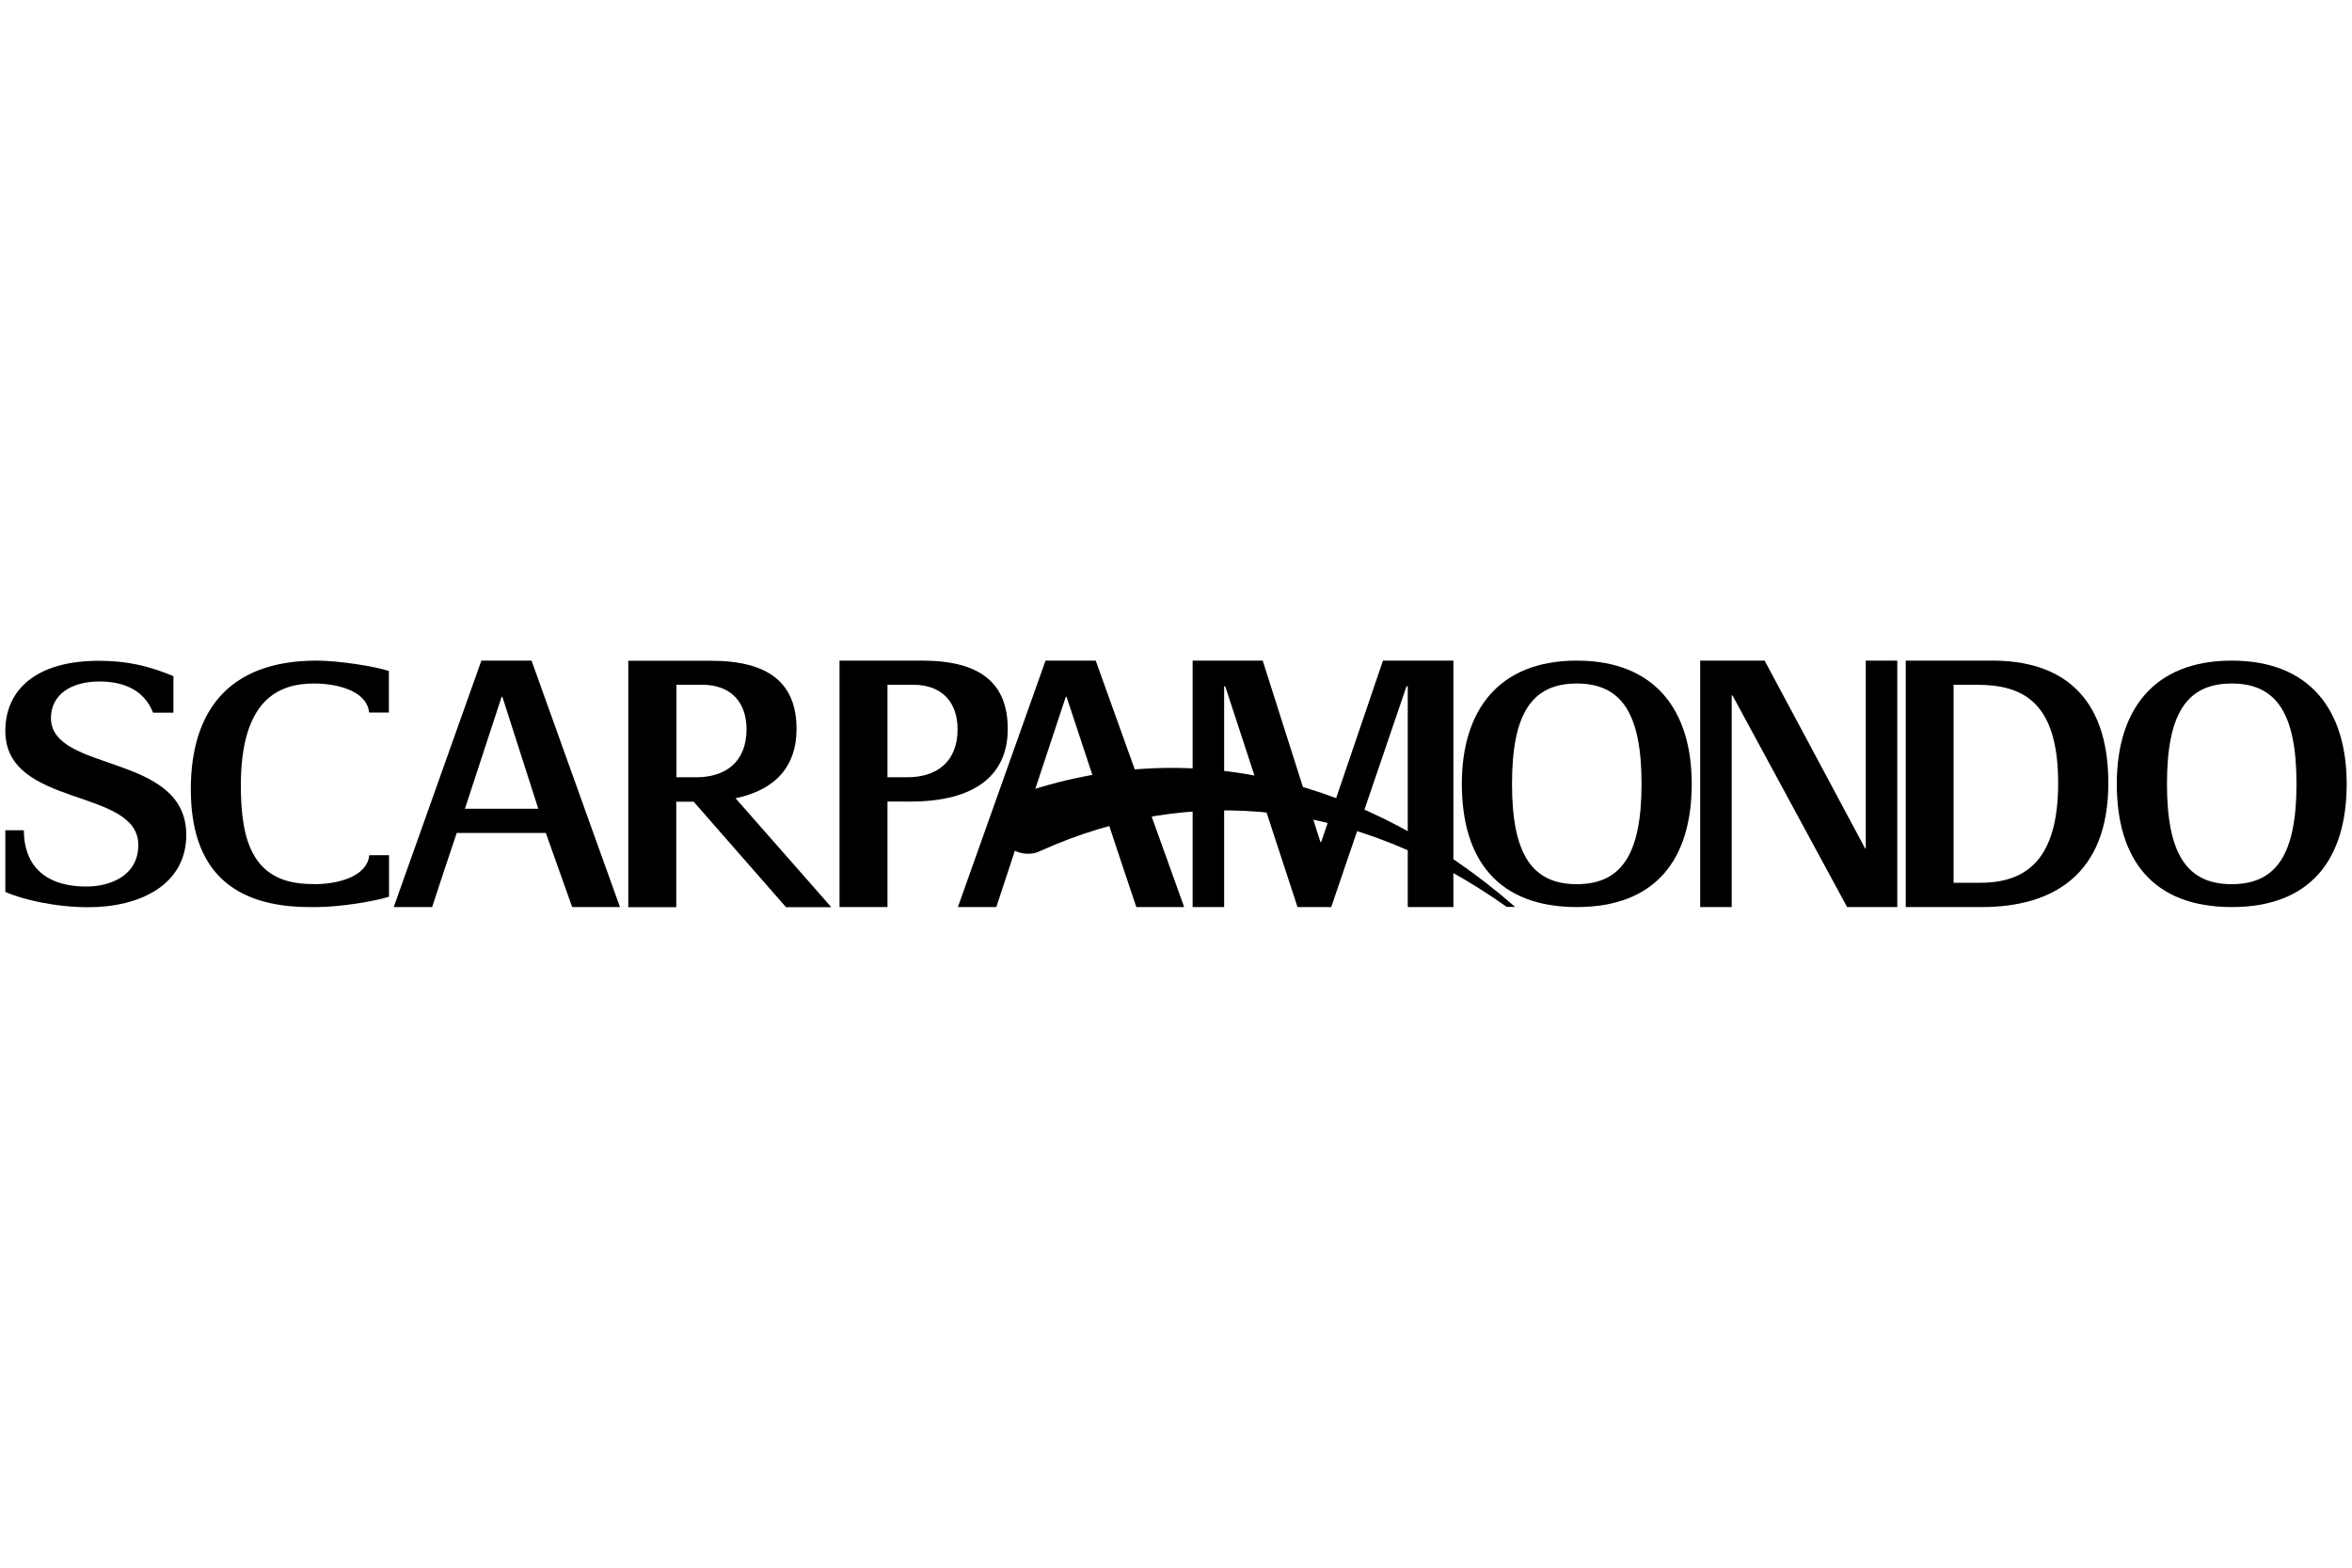 <?xml version="1.0" encoding="utf-8"?>
<!-- Generator: Adobe Illustrator 26.1.0, SVG Export Plug-In . SVG Version: 6.00 Build 0)  -->
<svg version="1.1" id="Livello_1" xmlns="http://www.w3.org/2000/svg" xmlns:xlink="http://www.w3.org/1999/xlink" x="0px" y="0px"
	 viewBox="0 0 150 100" style="enable-background:new 0 0 150 100;" xml:space="preserve">
<g>
	<polygon points="88.2,42.14 84.26,53.71 84.21,53.71 80.53,42.14 76.06,42.14 76.06,57.86 78.07,57.86 78.07,43.78 78.14,43.78 
		82.75,57.86 84.9,57.86 89.7,43.78 89.78,43.78 89.78,57.86 92.69,57.86 92.69,42.14 	"/>
	<polygon points="118.99,54.12 118.95,54.12 112.54,42.14 108.43,42.14 108.43,57.86 110.44,57.86 110.44,44.36 110.49,44.36 
		117.8,57.86 121,57.86 121,42.14 118.99,42.14 	"/>
	<path d="M127.08,42.14h-5.54v15.72h4.85c4.49,0,8.07-2.03,8.07-7.91C134.46,44.24,131.31,42.14,127.08,42.14 M126.29,56.31h-1.7
		V43.68h1.46c2.91,0,5.21,1.04,5.21,6.27C131.26,54.75,129.3,56.31,126.29,56.31"/>
	<path d="M100.56,42.14c5.02,0,7.33,3.2,7.33,7.86c0,4.84-2.32,7.86-7.33,7.86c-5.02,0-7.33-3.02-7.33-7.86
		C93.23,45.34,95.55,42.14,100.56,42.14 M100.56,56.4c2.89,0,4.13-1.97,4.13-6.4c0-4.43-1.24-6.4-4.13-6.4
		c-2.89,0-4.13,1.96-4.13,6.4C96.43,54.43,97.67,56.4,100.56,56.4"/>
	<path d="M142.33,42.14c5.02,0,7.33,3.2,7.33,7.86c0,4.84-2.32,7.86-7.33,7.86c-5.02,0-7.33-3.02-7.33-7.86
		C135,45.34,137.31,42.14,142.33,42.14 M142.33,56.4c2.89,0,4.13-1.97,4.13-6.4c0-4.43-1.24-6.4-4.13-6.4
		c-2.89,0-4.13,1.96-4.13,6.4C138.2,54.43,139.44,56.4,142.33,56.4"/>
	<path d="M58.06,51.13c4.13,0,6.21-1.69,6.21-4.63c0-2.94-1.77-4.36-5.45-4.36h-5.28v15.72h3.06v-6.73H58.06z M56.6,43.68h1.65
		c1.79,0,2.82,1.08,2.82,2.84c0,2.1-1.36,3.06-3.2,3.06H56.6V43.68z"/>
	<path d="M53.01,57.86l-6.1-6.94c2.59-0.54,3.89-2.08,3.89-4.41c0-2.94-1.77-4.36-5.45-4.36h-5.28v15.72h3.06v-6.73h1.11l5.89,6.73
		H53.01z M43.14,43.68h1.65c1.79,0,2.82,1.08,2.82,2.84c0,2.1-1.36,3.06-3.2,3.06h-1.27V43.68z"/>
	<path d="M20.03,56.4c1.48,0,3.38-0.46,3.52-1.85h1.26v2.65c-0.93,0.3-3.18,0.66-4.61,0.66h-0.43c-4.92,0-7.6-2.33-7.6-7.52
		c0-4.84,2.29-8.2,8.02-8.2c1.43,0,3.68,0.36,4.61,0.66v2.65h-1.26c-0.14-1.39-2.04-1.85-3.52-1.85c-2.32,0-4.66,1.1-4.66,6.51
		c0,3.63,0.81,6.28,4.54,6.28H20.03z"/>
	<path d="M3.25,45.8c0-1.46,1.24-2.33,3.1-2.33c1.61,0,2.88,0.61,3.41,1.99h1.3v-2.33c-1.58-0.66-2.99-0.98-4.75-0.98
		c-4.01,0-5.97,1.85-5.97,4.48c0,4.93,8.48,3.59,8.48,7.27c0,1.99-1.84,2.65-3.3,2.65c-2.89,0-4-1.58-4-3.59H0.34v3.93
		c1.05,0.48,3.18,0.98,5.28,0.98c3.3,0,6.26-1.42,6.26-4.62C11.87,47.99,3.25,49.31,3.25,45.8"/>
	<path d="M30.7,42.14l-5.59,15.72h2.45c0.44-1.35,1.25-3.81,1.57-4.73h5.68c0.57,1.61,1.3,3.66,1.68,4.73h3.05l-1.78-4.95
		L33.9,42.14H30.7z M29.65,51.59l2.34-7.14h0.05l2.29,7.14H29.65z"/>
	<path d="M67.97,44.45h0.05c0,0,4.07,12.33,4.45,13.41h3.05l-5.64-15.72h-3.2l-5.59,15.72h2.45C63.98,56.5,67.97,44.45,67.97,44.45"
		/>
	<path d="M96.64,57.86c-9.56-8.34-20.92-10.97-31.71-7.18l-0.08,0.03c-0.71,0.29-1.21,1.01-1.2,1.84c0.02,1.07,0.88,1.93,1.94,1.91
		c0.26,0,0.51-0.06,0.74-0.17c9.7-4.39,20.23-3.22,29.76,3.56H96.64z"/>
</g>
</svg>
